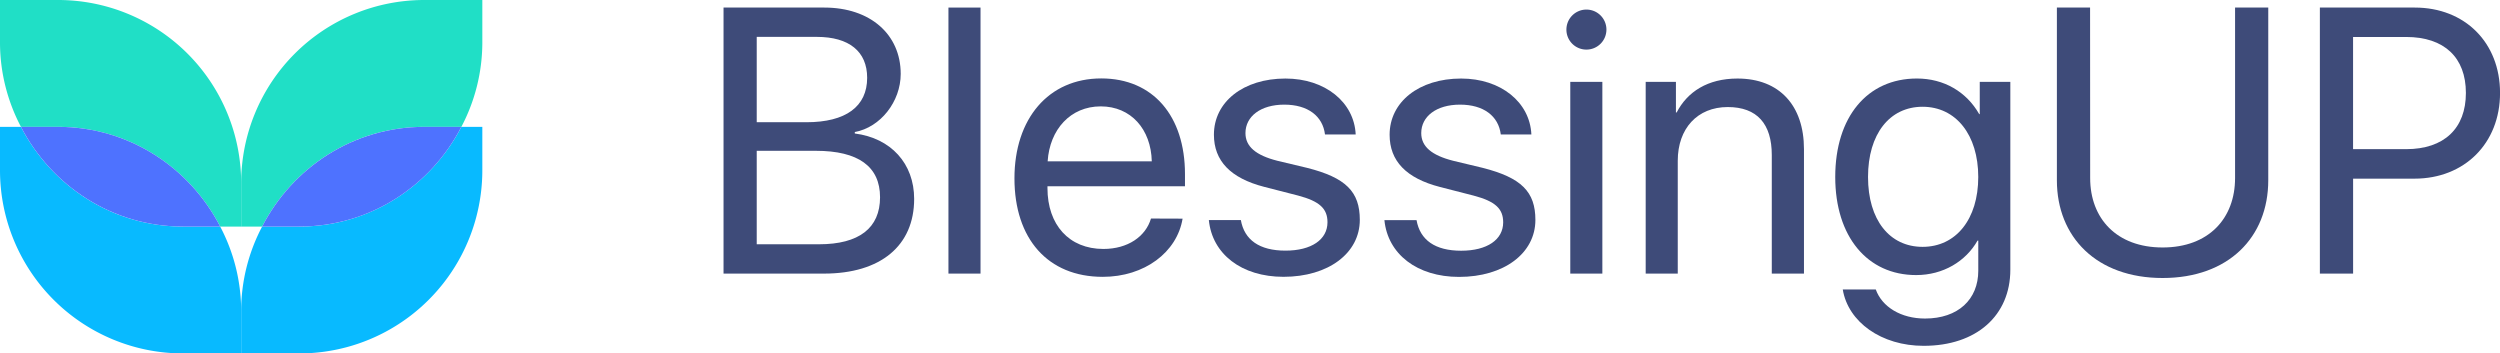<svg xmlns="http://www.w3.org/2000/svg" viewBox="0 0 1116.98 157.91"><defs><style>.cls-1{fill:none;}.cls-2{fill:#08baff;}.cls-3{fill:#20dfc6;}.cls-4{fill:#4e72ff;}.cls-5{fill:#3e4b79;}</style></defs><title>BlessingUP</title><g id="Layer_2" data-name="Layer 2"><g id="Layer_1-2" data-name="Layer 1"><path class="cls-1" d="M107.75,138.49a80.87,80.87,0,0,1,9.37-37.26H98.38A80.87,80.87,0,0,1,107.75,138.49Z"/><path class="cls-2" d="M133.69,101.23H117.12a80.87,80.87,0,0,0-9.37,37.26v19.42h25.94A81.81,81.81,0,0,0,215.5,76.1V56.68h-9.37C192.54,83,165.37,101.23,133.69,101.23Z"/><path class="cls-3" d="M215.5,0H189.56a81.81,81.81,0,0,0-81.81,81.81v19.42h9.37c13.59-26.35,40.75-44.55,72.44-44.55h16.57a80.9,80.9,0,0,0,9.37-37.26Z"/><path class="cls-4" d="M117.12,101.23h16.57c31.68,0,58.85-18.21,72.44-44.55H189.56C157.87,56.68,130.71,74.88,117.12,101.23Z"/><path class="cls-2" d="M98.38,101.23H81.81C50.12,101.23,23,83,9.37,56.68H0V76.1a81.81,81.81,0,0,0,81.81,81.81h25.94V138.49A80.87,80.87,0,0,0,98.38,101.23Z"/><path class="cls-3" d="M98.38,101.23h9.37V81.81A81.81,81.81,0,0,0,25.94,0H0V19.42A80.9,80.9,0,0,0,9.37,56.68H25.94C57.62,56.68,84.79,74.88,98.38,101.23Z"/><path class="cls-4" d="M81.81,101.23H98.38C84.79,74.88,57.62,56.68,25.94,56.68H9.37C23,83,50.12,101.23,81.81,101.23Z"/><path class="cls-5" d="M323.27,122.24V3.38h45.06c20.34,0,34.1,11.86,34.1,29.65,0,12.36-9.06,23.89-20.51,25.95v.66c16.14,2.06,26.52,13.42,26.52,29.24,0,20.92-15,33.36-40.28,33.36ZM338.1,54.61h22.24c17.54,0,27.1-7,27.1-19.85,0-11.77-8.08-18.28-22.49-18.28H338.1Zm27.84,54.53c17.87,0,27.26-7.25,27.26-21s-9.72-20.76-28.66-20.76H338.1v41.76Z"/><path class="cls-5" d="M423.76,3.38h14.33V122.24H423.76Z"/><path class="cls-5" d="M528.37,97.69c-2.47,15-17,26-35.67,26-24.54,0-39.45-17-39.45-44,0-26.61,15.15-44.65,38.79-44.65,23.15,0,37.4,16.81,37.4,42.75v5.44H468v.82c0,16.39,9.64,27.18,25,27.18,10.87,0,18.86-5.52,21.25-13.59ZM468.08,72.08h46.53c-.33-14.34-9.3-24.55-22.81-24.55S469,57.83,468.08,72.08Z"/><path class="cls-5" d="M574.33,35.09c17.71,0,30.72,10.55,31.38,25H592c-1-8.23-7.66-13.34-18.2-13.34S556.46,52,556.46,59.47c0,5.93,4.53,9.89,14.25,12.36L584,75c17.29,4.37,23.55,10.63,23.55,23.23,0,14.91-14.08,25.45-34.1,25.45-18.77,0-31.87-10.21-33.35-25.37H554.4c1.56,8.9,8.32,13.67,19.93,13.67s18.78-4.94,18.78-12.68c0-6.1-3.54-9.39-13.18-11.94l-15.07-3.87c-15.07-3.88-22.49-11.62-22.49-23.32C542.37,45.55,555.47,35.09,574.33,35.09Z"/><path class="cls-5" d="M652.83,35.09c17.71,0,30.72,10.55,31.38,25H670.54c-1-8.23-7.66-13.34-18.21-13.34S635,52,635,59.47c0,5.93,4.53,9.89,14.25,12.36L662.47,75C679.76,79.41,686,85.67,686,98.27c0,14.91-14.08,25.45-34.1,25.45-18.78,0-31.87-10.21-33.36-25.37H632.9c1.56,8.9,8.31,13.67,19.93,13.67s18.78-4.94,18.78-12.68c0-6.1-3.54-9.39-13.18-11.94l-15.07-3.87c-15.08-3.88-22.49-11.62-22.49-23.32C620.87,45.55,634,35.09,652.83,35.09Z"/><path class="cls-5" d="M699.86,13.27a8.94,8.94,0,1,1,8.9,8.89A8.91,8.91,0,0,1,699.86,13.27Zm1.73,23.31h14.33v85.66H701.59Z"/><path class="cls-5" d="M735.28,36.58h13.51V50.25h.33C753.9,41,763,35.09,776.3,35.09,795.08,35.09,806,47.2,806,66.64v55.6H791.62v-53c0-13.83-6.51-21.41-19.69-21.41-13.5,0-22.32,9.55-22.32,24v50.41H735.28Z"/><path class="cls-5" d="M823.33,129.32h14.75c2.8,7.83,11.28,13,22,13,14.82,0,23.8-8.57,23.8-21.34V107.49h-.33c-5.27,9.31-15.4,15.41-27.43,15.41-21.82,0-36.15-17.22-36.15-43.82,0-26.85,14.33-44,36.48-44,12.11,0,22.16,5.93,27.84,15.9h.25V36.58H898.2v83.93c0,20.42-15.07,34-38.71,34C840.63,154.53,825.72,143.9,823.33,129.32Zm60.54-50.24c0-18.87-10-31.38-24.87-31.38-14.75,0-24.38,12.19-24.38,31.38s9.63,31.21,24.38,31.21C873.91,110.29,883.87,97.94,883.87,79.08Z"/><path class="cls-5" d="M933.87,79.57c0,18,11.78,31,32.37,31s32.37-13,32.37-31V3.38h14.83V80.56c0,25.37-17.71,43.65-47.2,43.65S919,105.93,919,80.56V3.38h14.83Z"/><path class="cls-5" d="M1078.92,3.38C1101.24,3.38,1117,19,1117,41.52s-15.9,38.3-38.22,38.3h-27.43v42.42H1036.5V3.38Zm-27.59,63.26h23.72c17,0,26.69-9.31,26.69-25.12s-9.64-25-26.69-25h-23.72Z"/></g></g></svg>